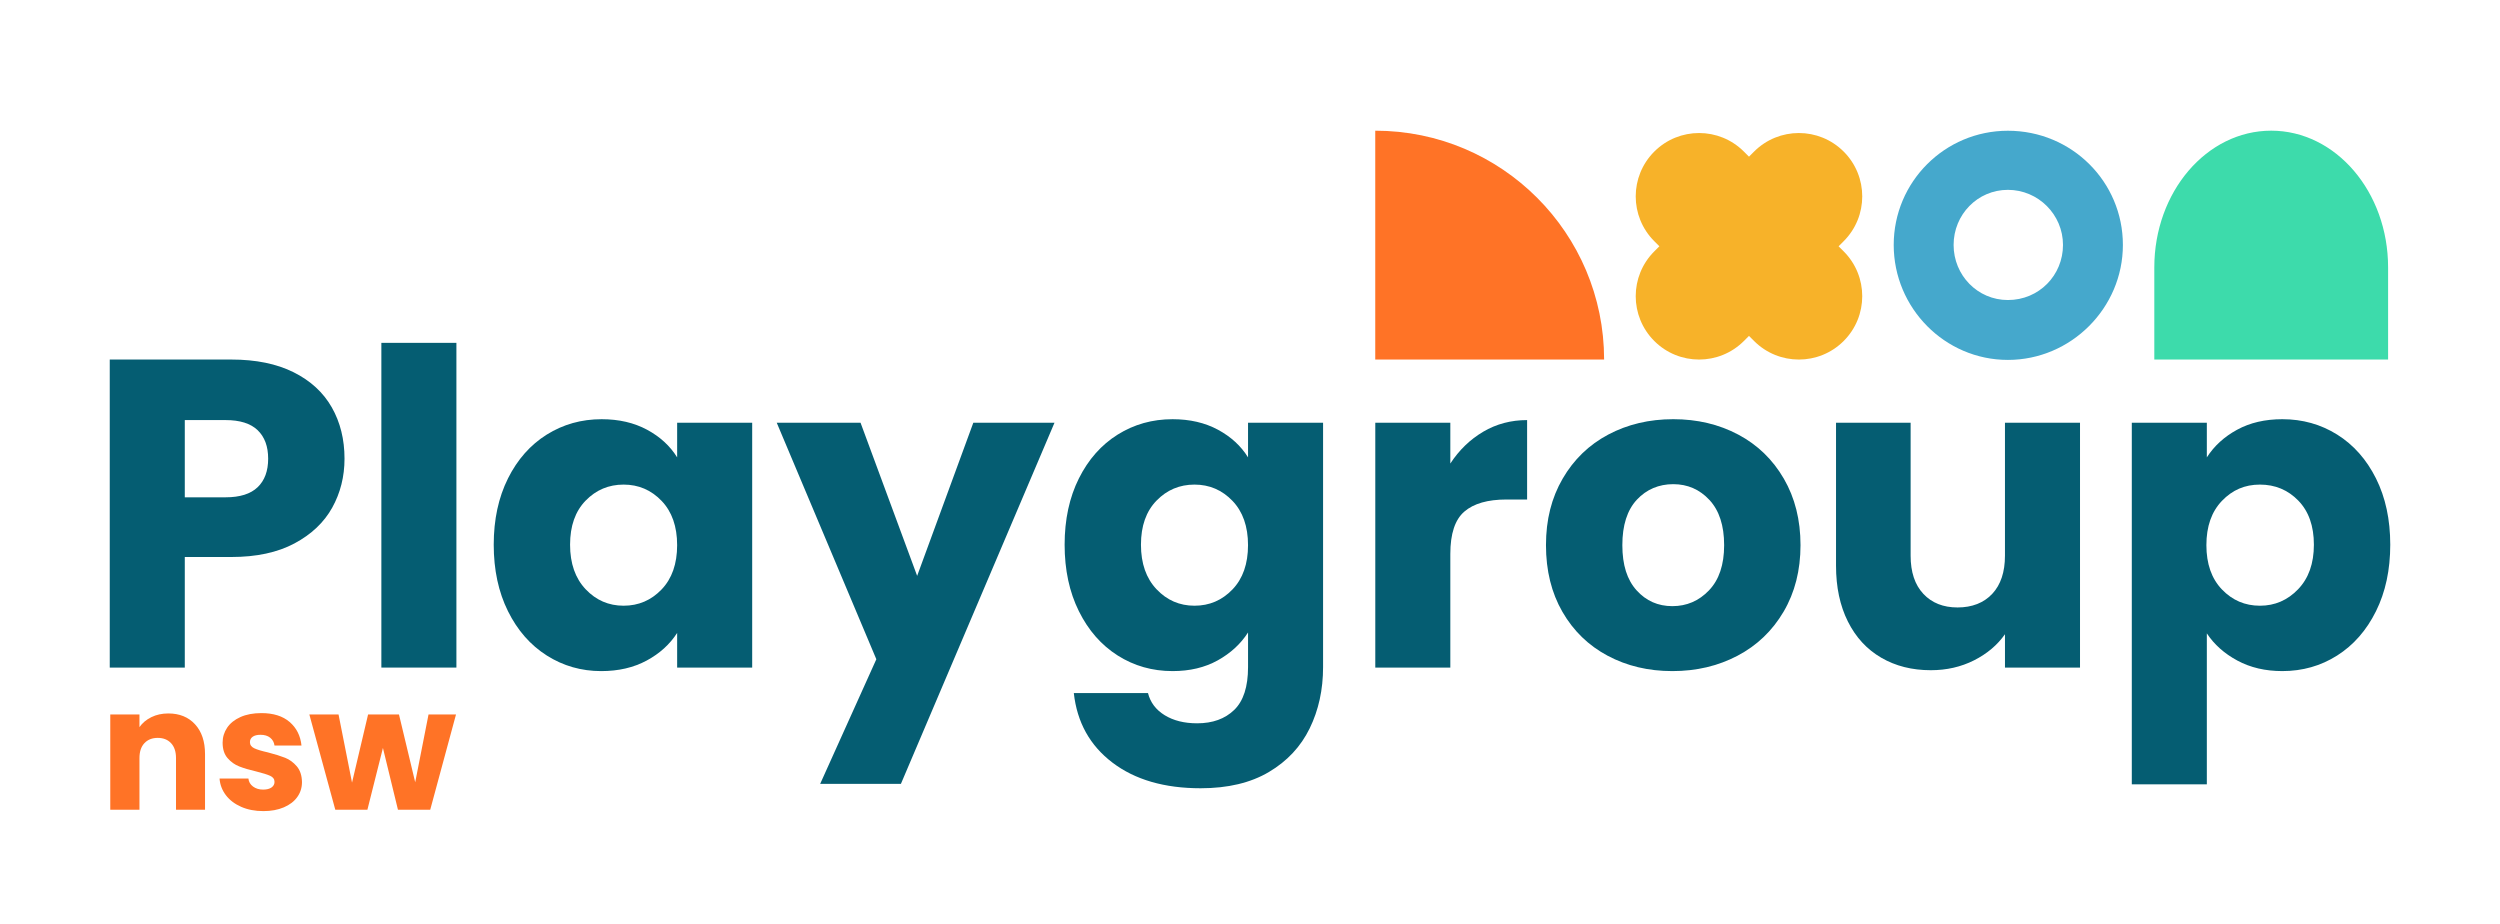 <?xml version="1.0" encoding="UTF-8"?>
<svg xmlns="http://www.w3.org/2000/svg" id="Layer_1" data-name="Layer 1" viewBox="0 0 1920 710.01">
  <defs>
    <style>
      .cls-1 {
        fill: #f7b229;
      }

      .cls-2 {
        fill: #ff7326;
      }

      .cls-3 {
        fill: #3ddbab;
      }

      .cls-4 {
        fill: #055d72;
      }

      .cls-5 {
        fill: #45a8cc;
      }
    </style>
  </defs>
  <g>
    <path class="cls-4" d="m255.15,389.86c-6.29,11.35-15.96,20.51-28.98,27.47-13.03,6.97-29.21,10.45-48.53,10.45h-35.72v84.93h-57.63v-236.58h93.35c18.87,0,34.82,3.26,47.86,9.77,13.03,6.52,22.8,15.5,29.32,26.96,6.51,11.46,9.77,24.6,9.77,39.43,0,13.71-3.15,26.23-9.44,37.58Zm-57.29-15.67c5.39-5.17,8.09-12.47,8.09-21.91s-2.7-16.73-8.09-21.91c-5.39-5.17-13.6-7.75-24.6-7.75h-31.34v59.31h31.34c11.01,0,19.21-2.58,24.6-7.75Z"></path>
    <path class="cls-4" d="m350.52,263.31v249.39h-57.63v-249.39h57.63Z"></path>
    <path class="cls-4" d="m390.12,367.45c7.3-14.6,17.24-25.83,29.83-33.7,12.58-7.86,26.62-11.8,42.13-11.8,13.25,0,24.88,2.7,34.88,8.09,9.99,5.39,17.69,12.47,23.09,21.23v-26.62h57.63v188.05h-57.63v-26.62c-5.62,8.76-13.43,15.84-23.42,21.23-10,5.39-21.63,8.09-34.88,8.09-15.28,0-29.21-3.99-41.79-11.96-12.58-7.97-22.53-19.32-29.83-34.04-7.3-14.71-10.95-31.73-10.95-51.06s3.65-36.28,10.95-50.89Zm117.96,17.19c-7.98-8.31-17.69-12.47-29.15-12.47s-21.18,4.1-29.15,12.3c-7.98,8.2-11.96,19.49-11.96,33.87s3.99,25.78,11.96,34.21c7.97,8.43,17.69,12.64,29.15,12.64s21.17-4.16,29.15-12.47c7.97-8.31,11.96-19.66,11.96-34.04s-3.99-25.72-11.96-34.04Z"></path>
    <path class="cls-4" d="m809.86,324.65l-117.96,277.36h-62.01l43.14-95.71-76.5-181.65h64.37l43.47,117.62,43.14-117.62h62.35Z"></path>
    <path class="cls-4" d="m935.4,330.04c9.99,5.39,17.69,12.47,23.09,21.23v-26.62h57.63v187.72c0,17.3-3.43,32.97-10.28,47.01-6.86,14.04-17.3,25.22-31.34,33.53-14.04,8.31-31.51,12.47-52.41,12.47-27.86,0-50.44-6.57-67.74-19.71-17.3-13.14-27.19-30.95-29.66-53.42h56.96c1.8,7.19,6.07,12.86,12.81,17.02,6.74,4.15,15.05,6.23,24.94,6.23,11.91,0,21.4-3.43,28.48-10.28,7.08-6.86,10.62-17.81,10.62-32.86v-26.62c-5.62,8.76-13.37,15.9-23.25,21.4-9.89,5.51-21.46,8.26-34.71,8.26-15.5,0-29.55-3.99-42.13-11.96-12.58-7.97-22.53-19.32-29.83-34.04-7.3-14.71-10.95-31.73-10.95-51.06s3.65-36.28,10.95-50.89c7.3-14.6,17.24-25.83,29.83-33.7,12.58-7.86,26.62-11.8,42.13-11.8,13.25,0,24.88,2.7,34.88,8.09Zm11.12,54.6c-7.98-8.31-17.69-12.47-29.15-12.47s-21.18,4.1-29.15,12.3c-7.98,8.2-11.96,19.49-11.96,33.87s3.99,25.78,11.96,34.21c7.97,8.43,17.69,12.64,29.15,12.64s21.17-4.16,29.15-12.47c7.97-8.31,11.96-19.66,11.96-34.04s-3.99-25.72-11.96-34.04Z"></path>
    <path class="cls-4" d="m1139.12,331.55c10.11-5.95,21.34-8.93,33.7-8.93v61h-15.84c-14.38,0-25.17,3.09-32.35,9.27-7.19,6.18-10.78,17.02-10.78,32.52v87.29h-57.63v-188.05h57.63v31.34c6.74-10.33,15.17-18.48,25.28-24.43Z"></path>
    <path class="cls-4" d="m1234.66,503.6c-14.72-7.86-26.29-19.09-34.71-33.7-8.42-14.6-12.64-31.68-12.64-51.23s4.27-36.34,12.81-51.06c8.54-14.71,20.22-26,35.05-33.87,14.83-7.86,31.45-11.8,49.88-11.8s35.05,3.93,49.88,11.8c14.83,7.87,26.51,19.16,35.05,33.87,8.54,14.72,12.81,31.74,12.81,51.06s-4.33,36.35-12.97,51.06c-8.65,14.72-20.45,26.01-35.39,33.87-14.94,7.87-31.63,11.8-50.05,11.8s-35-3.93-49.71-11.8Zm77.85-50.21c7.75-8.09,11.63-19.66,11.63-34.71s-3.77-26.62-11.29-34.71c-7.53-8.09-16.8-12.13-27.8-12.13s-20.56,3.99-27.97,11.96c-7.41,7.98-11.12,19.61-11.12,34.88s3.65,26.62,10.95,34.71c7.3,8.09,16.46,12.13,27.47,12.13s20.39-4.04,28.14-12.13Z"></path>
    <path class="cls-4" d="m1597.45,324.65v188.05h-57.63v-25.61c-5.84,8.32-13.76,15-23.76,20.05-10,5.05-21.06,7.58-33.2,7.58-14.38,0-27.08-3.2-38.08-9.61-11.01-6.4-19.55-15.67-25.61-27.8-6.07-12.13-9.1-26.4-9.1-42.8v-109.87h57.29v102.12c0,12.58,3.25,22.36,9.77,29.32,6.51,6.97,15.28,10.45,26.29,10.45s20.11-3.48,26.62-10.45c6.51-6.96,9.77-16.74,9.77-29.32v-102.12h57.63Z"></path>
    <path class="cls-4" d="m1718.1,330.04c9.88-5.39,21.45-8.09,34.71-8.09,15.5,0,29.54,3.93,42.13,11.8,12.58,7.87,22.52,19.1,29.83,33.7,7.3,14.61,10.95,31.57,10.95,50.89s-3.65,36.34-10.95,51.06c-7.3,14.72-17.25,26.07-29.83,34.04-12.58,7.98-26.62,11.96-42.13,11.96-13.03,0-24.55-2.7-34.54-8.09-10-5.39-17.81-12.35-23.42-20.89v115.93h-57.63v-277.7h57.63v26.62c5.61-8.76,13.36-15.84,23.25-21.23Zm47.01,54.43c-7.98-8.2-17.81-12.3-29.49-12.3s-21.18,4.16-29.15,12.47c-7.98,8.32-11.96,19.66-11.96,34.04s3.99,25.73,11.96,34.04c7.97,8.31,17.69,12.47,29.15,12.47s21.23-4.21,29.32-12.64c8.09-8.42,12.13-19.83,12.13-34.21s-3.99-25.67-11.96-33.87Z"></path>
  </g>
  <g>
    <path class="cls-2" d="m149.79,556.26c5.11,5.55,7.67,13.18,7.67,22.88v42.75h-22.29v-39.73c0-4.89-1.27-8.7-3.8-11.41-2.54-2.71-5.95-4.06-10.23-4.06s-7.69,1.36-10.23,4.06c-2.54,2.71-3.8,6.51-3.8,11.41v39.73h-22.42v-73.17h22.42v9.7c2.27-3.23,5.33-5.79,9.18-7.67,3.85-1.88,8.17-2.82,12.98-2.82,8.57,0,15.41,2.78,20.52,8.33Z"></path>
    <path class="cls-2" d="m185.26,619.66c-4.98-2.18-8.92-5.18-11.8-8.98s-4.5-8.06-4.85-12.79h22.16c.26,2.54,1.44,4.59,3.54,6.16,2.1,1.57,4.68,2.36,7.74,2.36,2.8,0,4.96-.54,6.49-1.64,1.53-1.09,2.29-2.51,2.29-4.26,0-2.1-1.09-3.65-3.28-4.65-2.19-1-5.73-2.12-10.62-3.34-5.25-1.22-9.62-2.51-13.11-3.87-3.5-1.35-6.51-3.5-9.05-6.43-2.54-2.93-3.8-6.88-3.8-11.87,0-4.2,1.16-8.02,3.48-11.47,2.31-3.45,5.72-6.18,10.23-8.2,4.5-2.01,9.86-3.02,16.06-3.02,9.18,0,16.41,2.27,21.7,6.82,5.29,4.55,8.33,10.58,9.11,18.1h-20.72c-.35-2.53-1.46-4.54-3.34-6.03-1.88-1.49-4.35-2.23-7.41-2.23-2.62,0-4.63.5-6.03,1.51-1.4,1.01-2.1,2.38-2.1,4.13,0,2.1,1.12,3.67,3.34,4.72,2.23,1.05,5.7,2.1,10.42,3.15,5.42,1.4,9.83,2.78,13.24,4.13,3.41,1.36,6.4,3.54,8.98,6.56,2.58,3.02,3.91,7.06,4,12.13,0,4.28-1.2,8.11-3.61,11.47-2.41,3.37-5.86,6.01-10.36,7.93-4.5,1.92-9.73,2.88-15.67,2.88-6.38,0-12.06-1.09-17.05-3.28Z"></path>
    <path class="cls-2" d="m350.21,548.72l-19.8,73.17h-24.78l-11.54-47.47-11.93,47.47h-24.65l-19.93-73.17h22.42l10.36,52.32,12.33-52.32h23.73l12.46,52.06,10.23-52.06h21.11Z"></path>
  </g>
  <path class="cls-3" d="m1834.06,205.39v70.75h-179.55v-70.75c0-58,40.19-105.03,89.78-105.03,24.78,0,47.22,11.76,63.48,30.76,16.24,19.01,26.29,45.26,26.29,74.27h0Z"></path>
  <path class="cls-5" d="m1542.07,100.41c-48.45,0-87.7,39.25-87.7,87.69s39.25,88.31,87.7,88.31,88.31-39.86,88.31-88.31-39.25-87.69-88.31-87.69Zm0,130.01c-23.3,0-41.7-19.01-41.7-42.31s18.4-42.31,41.7-42.31,42.31,19.01,42.31,42.31-18.4,42.31-42.31,42.31Z"></path>
  <path class="cls-1" d="m1415.95,261.88c-19.01,19.01-49.82,19.01-68.82,0l-3.91-3.91-3.91,3.91c-19.01,19.01-49.82,19.01-68.82,0-19.01-19-19.01-49.82,0-68.82l3.91-3.91-3.91-3.91c-19.01-19-19.01-49.82,0-68.82,9.5-9.5,21.95-14.26,34.41-14.26s24.91,4.75,34.41,14.26l3.91,3.91,3.91-3.91c19-19.01,49.81-19.01,68.82,0,9.5,9.5,14.25,21.96,14.25,34.41s-4.75,24.9-14.25,34.41l-3.91,3.91,3.91,3.91c19,19,19,49.82,0,68.82h0Z"></path>
  <path class="cls-2" d="m1231.96,276.14h-175.77V100.37c97.08,0,175.76,78.69,175.77,175.77h0Z"></path>
</svg>
